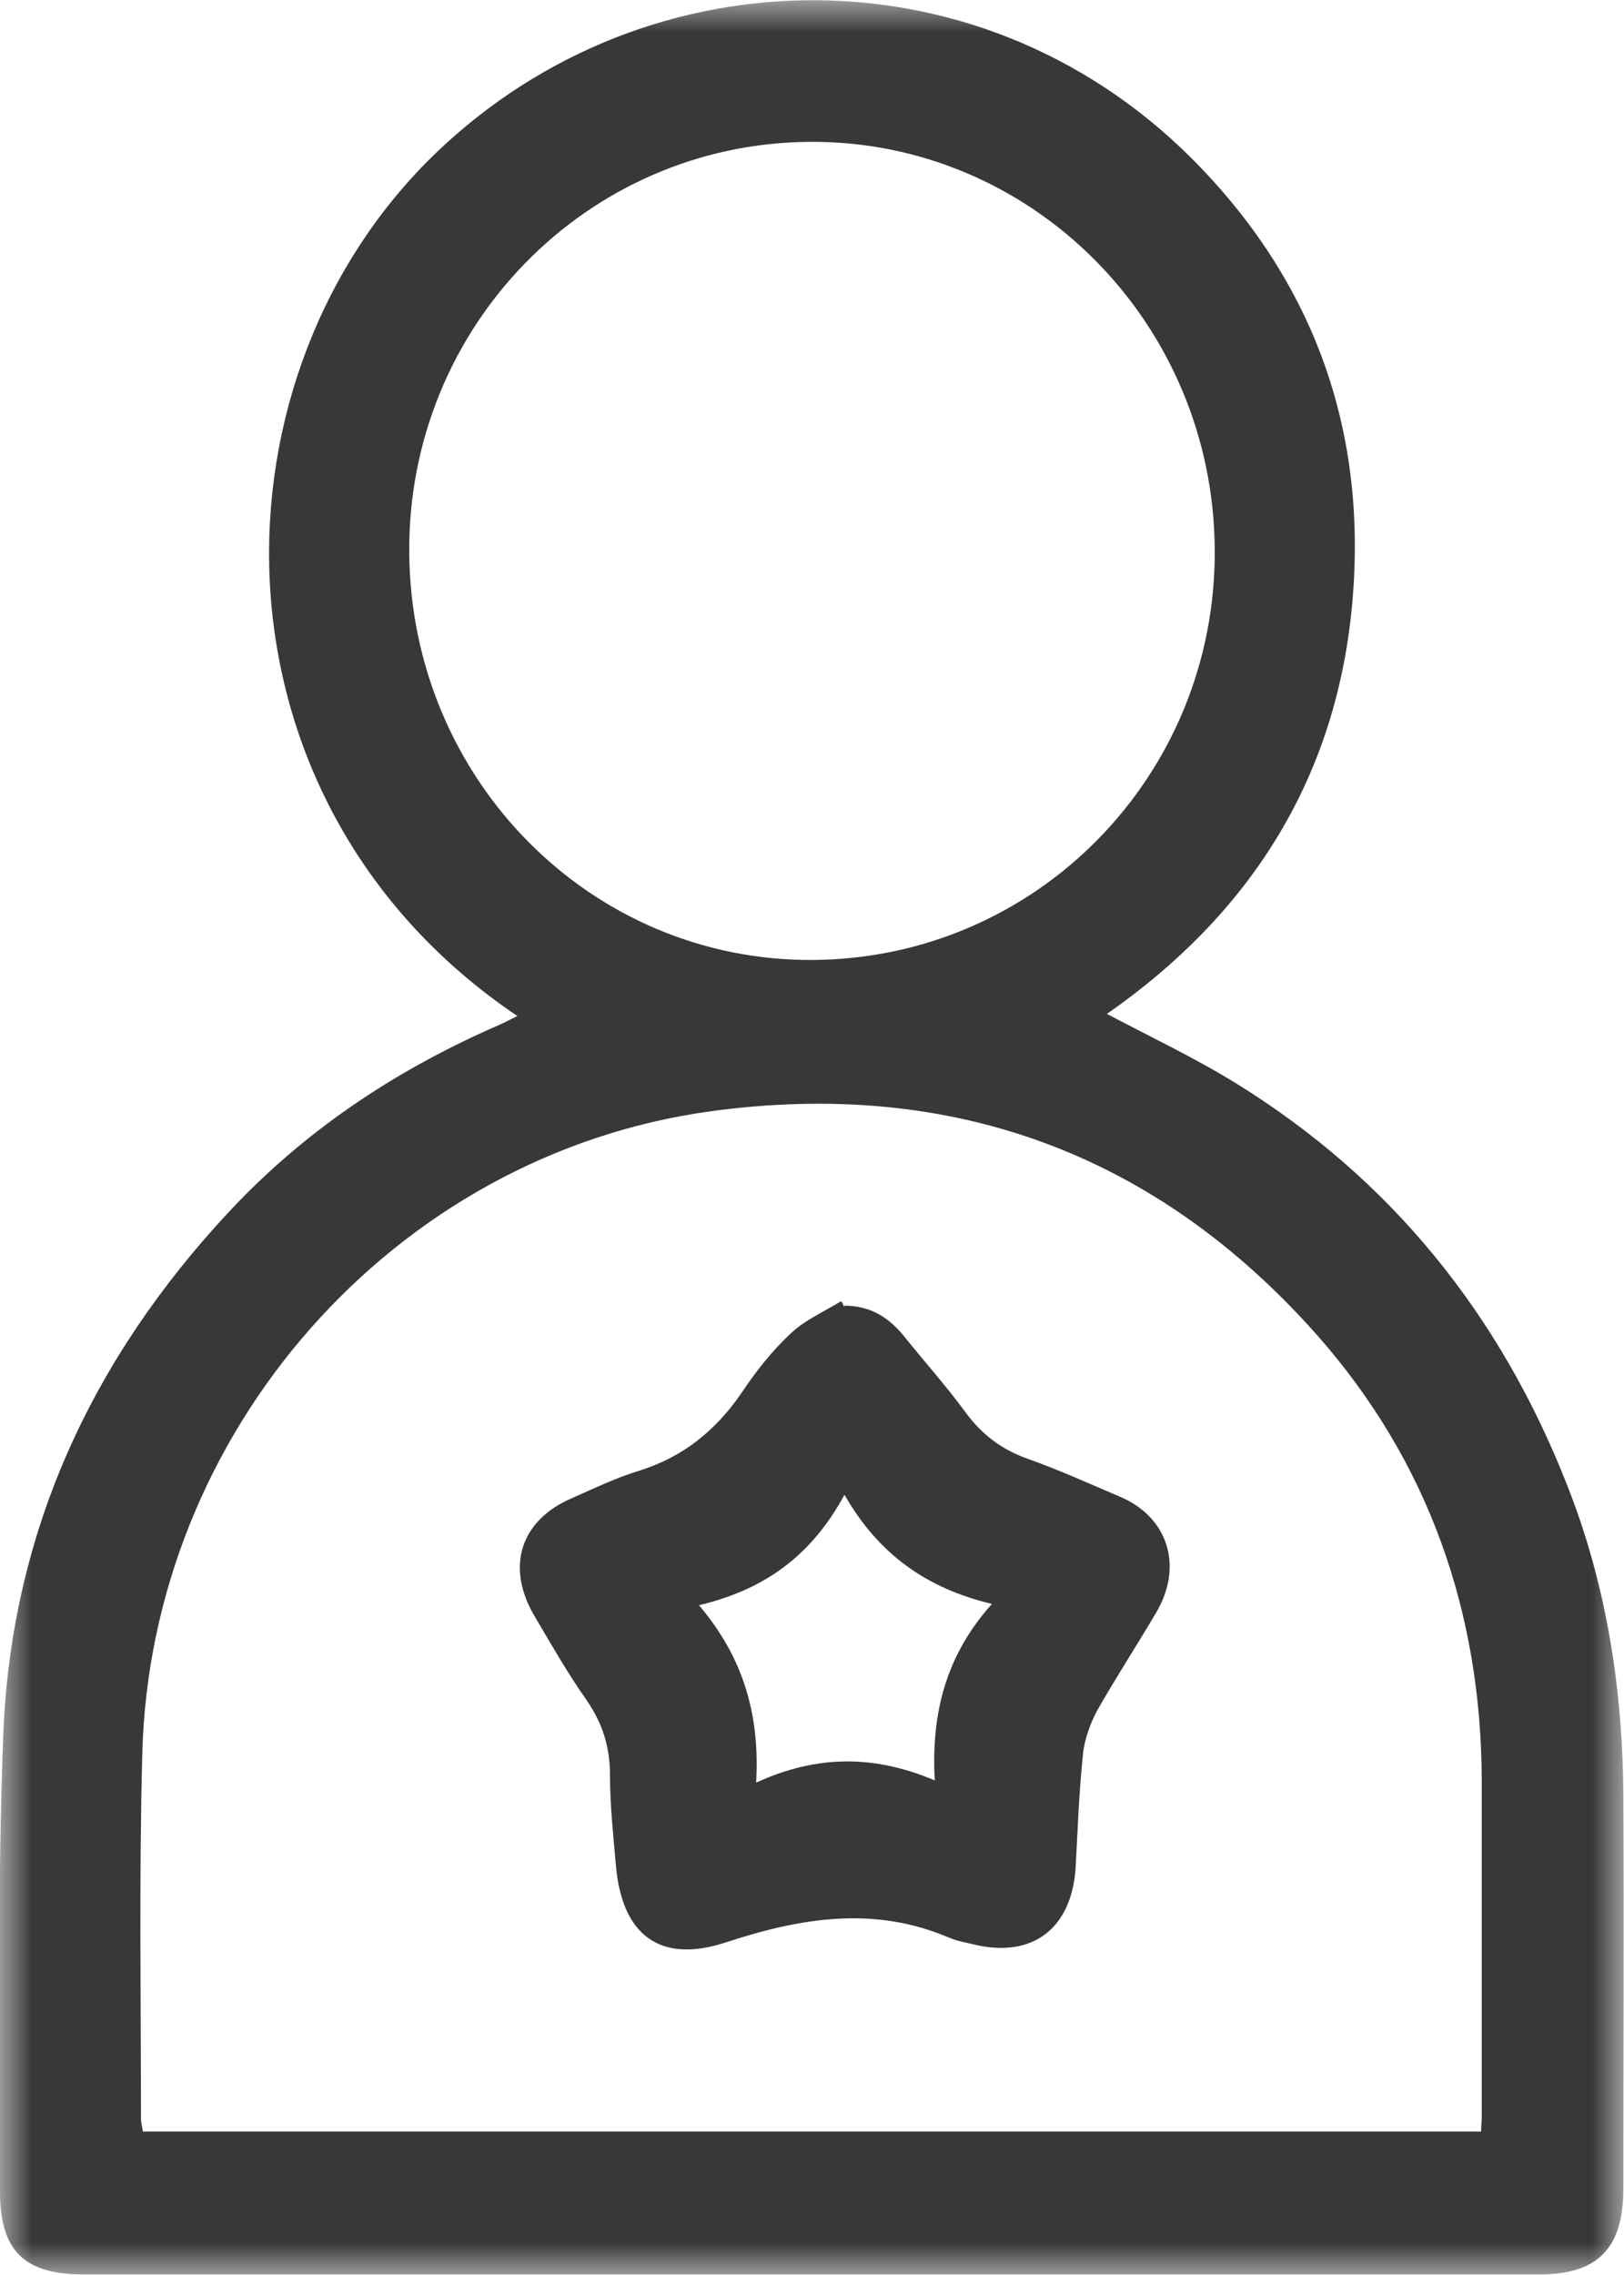 <?xml version="1.0" encoding="UTF-8"?>
<svg id="Calque_1" data-name="Calque 1" xmlns="http://www.w3.org/2000/svg" width="8.82mm" height="12.35mm" xmlns:xlink="http://www.w3.org/1999/xlink" viewBox="0 0 25 35">
  <defs>
    <style>
      .cls-1 {
        fill: #fff;
      }

      .cls-1, .cls-2 {
        fill-rule: evenodd;
      }

      .cls-2 {
        fill: #383838;
      }

      .cls-3 {
        fill: none;
        mask: url(#mask);
      }
    </style>
    <mask id="mask" x="0" y="0" width="25" height="35" maskUnits="userSpaceOnUse">
      <g id="mask0_0_698" data-name="mask0 0 698">
        <path class="cls-1" d="m0,0h25v35H0V0Z"/>
      </g>
    </mask>
  </defs>
  <g class="cls-3">
    <path class="cls-2" d="m12.51,14.77c3.45-.02,6.21-2.84,6.19-6.31-.02-3.49-2.81-6.3-6.23-6.28-3.44.02-6.2,2.85-6.17,6.33.03,3.49,2.8,6.28,6.21,6.26h0Zm10.29,18.03c0-.09.01-.16.01-.22,0-1.73,0-3.47,0-5.2-.01-2.59-.83-4.9-2.52-6.82-2.49-2.82-5.65-3.97-9.36-3.46-4.86.67-8.62,4.93-8.74,9.9-.05,1.87-.02,3.74-.02,5.6,0,.06.02.13.03.2h20.6ZM7.96,15.63C3.16,12.39,3.11,6,6.56,2.5c3.21-3.24,8.44-3.4,11.78-.07,1.9,1.9,2.73,4.23,2.47,6.92-.26,2.68-1.6,4.74-3.77,6.25.68.36,1.36.68,1.99,1.07,2.38,1.47,4.06,3.55,5.09,6.17.61,1.54.86,3.14.87,4.79.01,2.01,0,4.03,0,6.04,0,.93-.39,1.33-1.31,1.33-7.46,0-14.92,0-22.38,0-.94,0-1.31-.37-1.3-1.32,0-2.33-.04-4.66.05-6.98.12-3.12,1.36-5.79,3.48-8.06,1.15-1.23,2.51-2.14,4.04-2.82.12-.05.24-.11.4-.19h0Z"/>
  </g>
  <path class="cls-2" d="m14.39,27.4c-.06-1.05.18-1.94.88-2.72-1.01-.24-1.75-.77-2.27-1.68-.51.94-1.23,1.46-2.24,1.7.68.8.94,1.68.88,2.73.94-.43,1.82-.43,2.76-.03m-1.4-7.31c.37,0,.66.16.9.45.32.4.67.79.97,1.2.25.34.56.57.96.71.48.17.94.38,1.41.58.74.31.98,1.07.56,1.78-.3.51-.62,1-.91,1.51-.11.21-.2.45-.22.69-.06.57-.08,1.14-.11,1.7-.05.96-.66,1.43-1.57,1.21-.12-.03-.25-.05-.37-.1-1.16-.5-2.3-.31-3.45.07-1.01.33-1.6-.11-1.69-1.2-.04-.46-.09-.92-.09-1.38,0-.44-.12-.8-.36-1.15-.29-.41-.54-.85-.8-1.29-.45-.76-.22-1.48.58-1.82.34-.15.67-.31,1.03-.42.67-.21,1.17-.61,1.57-1.19.22-.33.47-.65.76-.92.22-.21.52-.34.78-.5.02.03.03.06.05.09"/>
</svg>